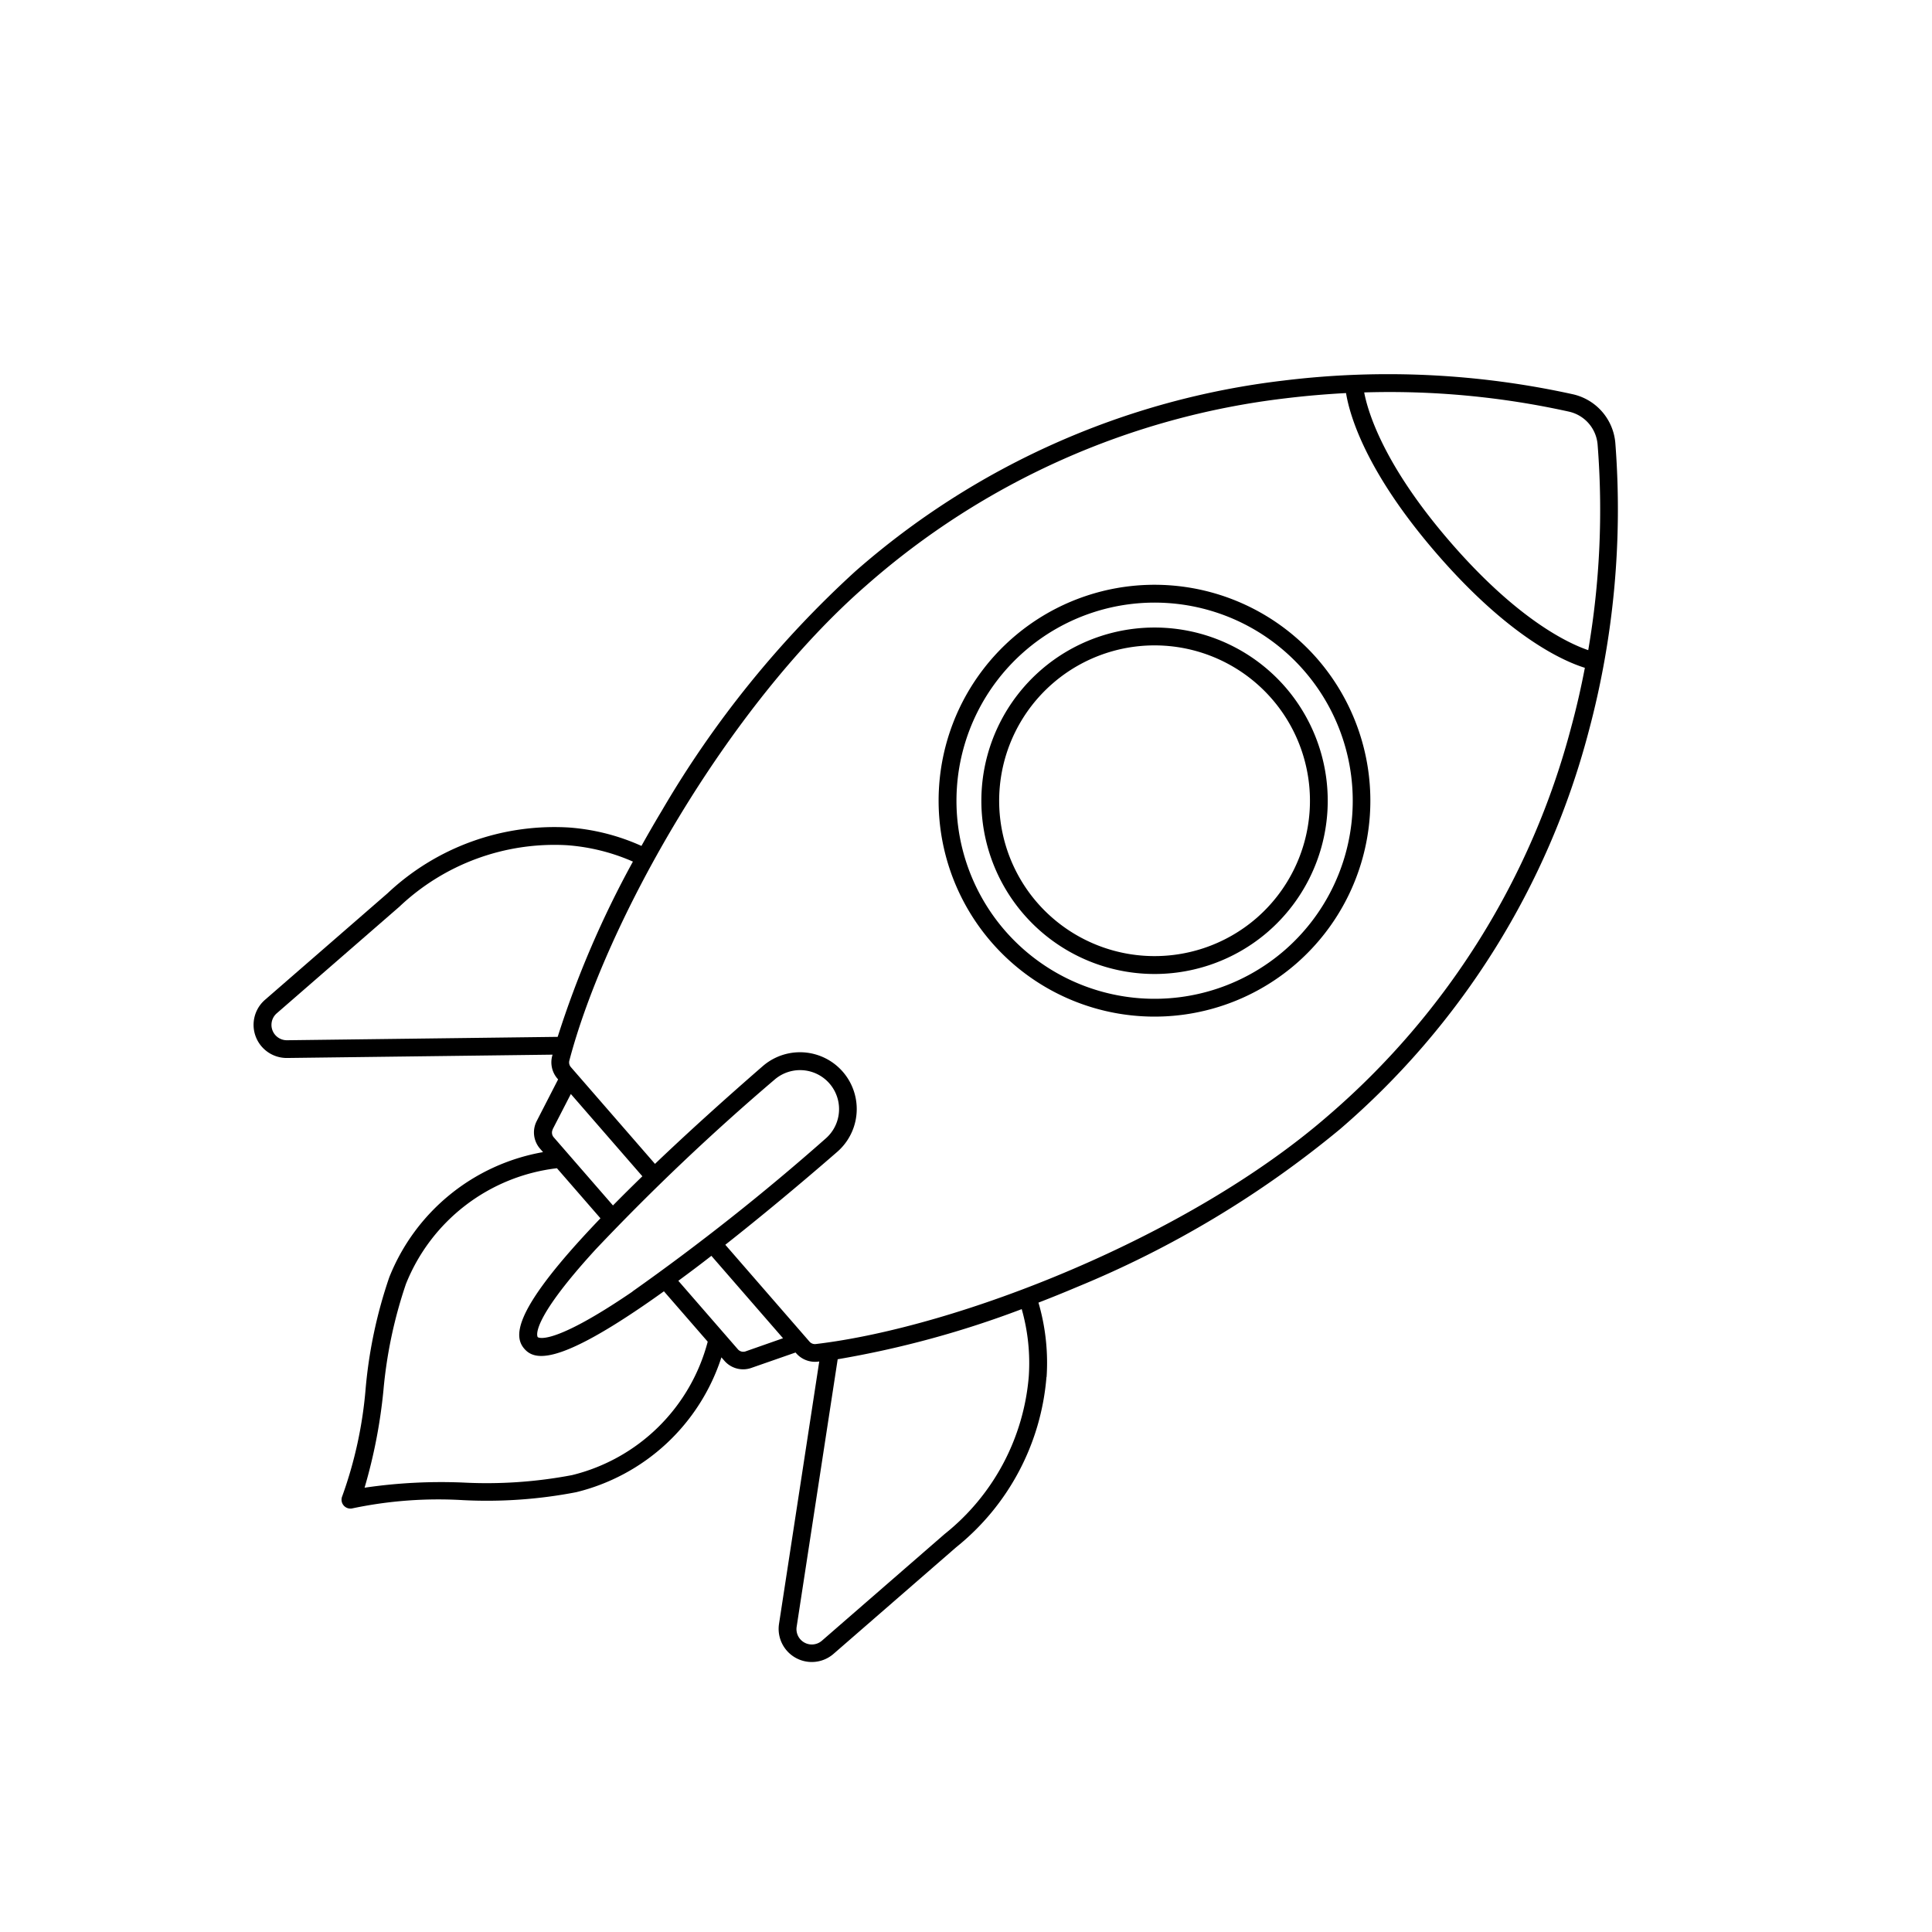 <svg xmlns="http://www.w3.org/2000/svg" width="92" height="92" viewBox="0 0 92 92">
  <g id="Group_34452" data-name="Group 34452" transform="translate(2880 14730)">
    <rect id="Rectangle_34987" data-name="Rectangle 34987" width="92" height="92" transform="translate(-2880 -14730)" fill="rgba(255,255,255,0)"/>
    <g id="Group_34449" data-name="Group 34449" transform="translate(-10564.752 -3400.946) rotate(49)">
      <path id="Path_115896" data-name="Path 115896" d="M1008.819,473.84a8.249,8.249,0,1,0,8.249,8.249,8.259,8.259,0,0,0-8.249-8.249Zm0,15.651a7.4,7.4,0,1,1,7.4-7.4A7.41,7.41,0,0,1,1008.819,489.491Z" transform="translate(-4452.465 -13730.851)"/>
      <path id="Path_115897" data-name="Path 115897" d="M984.122,447.11A10.282,10.282,0,1,0,994.4,457.392,10.294,10.294,0,0,0,984.122,447.11Zm0,19.716a9.435,9.435,0,1,1,9.435-9.435A9.445,9.445,0,0,1,984.122,466.826Z" transform="translate(-4427.768 -13706.154)"/>
      <path id="Path_115898" data-name="Path 115898" d="M875.692,261.124a10.212,10.212,0,0,0-2.93-2.034q.334-.924.642-1.869a48.547,48.547,0,0,0,2.545-14.389,37.518,37.518,0,0,0-6.521-21.354,40.923,40.923,0,0,0-9.54-9.977,2.6,2.6,0,0,0-3.068,0,40.923,40.923,0,0,0-9.54,9.977,37.517,37.517,0,0,0-6.521,21.354,48.557,48.557,0,0,0,2.545,14.389q.307.943.642,1.869a10.212,10.212,0,0,0-2.93,2.034,11.585,11.585,0,0,0-3.3,8.563v7.741a1.578,1.578,0,0,0,2.782,1.021l8.172-9.642.036.053a1.186,1.186,0,0,0,.981.519h.046l.828,2.069a1.18,1.18,0,0,0,1.1.745h.215a9.683,9.683,0,0,0-.306,9.436,22.367,22.367,0,0,0,3.255,4.32,19.882,19.882,0,0,1,3.144,4.21.424.424,0,0,0,.762,0,19.85,19.85,0,0,1,3.144-4.209,22.379,22.379,0,0,0,3.256-4.32,9.682,9.682,0,0,0-.307-9.436h.215a1.18,1.18,0,0,0,1.1-.746l.827-2.069h.046a1.188,1.188,0,0,0,.981-.519l.036-.053,8.172,9.642a1.578,1.578,0,0,0,2.782-1.021v-7.741a11.587,11.587,0,0,0-3.3-8.563ZM857.32,212.186a1.752,1.752,0,0,1,2.069,0,39.568,39.568,0,0,1,7.1,6.762c-.834.487-3.25,1.58-8.131,1.58s-7.3-1.094-8.131-1.58A39.509,39.509,0,0,1,857.32,212.186ZM839.856,277.9a.731.731,0,0,1-1.288-.472v-7.741a10.73,10.73,0,0,1,3.016-7.932,9.5,9.5,0,0,1,2.659-1.868,46.719,46.719,0,0,0,3.948,8.179Zm11.5-6.767-.7-1.755h5.191q.057,1.034.13,1.968h-4.3a.338.338,0,0,1-.315-.213Zm8.327,2.2c-.551,4.7-1.315,4.83-1.323,4.83s-.8-.056-1.345-4.829a109.3,109.3,0,0,1-.511-11.722,1.856,1.856,0,1,1,3.713,0A107.962,107.962,0,0,1,859.678,273.33Zm4.706,7.91a21.724,21.724,0,0,1-3.137,4.148,24.986,24.986,0,0,0-2.891,3.7,25.049,25.049,0,0,0-2.891-3.7,21.725,21.725,0,0,1-3.137-4.148,8.855,8.855,0,0,1,.556-9.046h3.159q.059.646.126,1.233c.567,4.946,1.467,5.579,2.187,5.579s1.585-.634,2.164-5.578c.046-.39.089-.8.129-1.234h3.179a8.854,8.854,0,0,1,.556,9.046Zm.976-10.106a.338.338,0,0,1-.315.214h-4.323c.05-.623.1-1.281.135-1.968h5.2Zm1.66-2.6H860.9c.1-2.1.157-4.448.157-6.924a2.7,2.7,0,1,0-5.407,0c0,2.524.049,4.853.146,6.924h-6.107a.338.338,0,0,1-.281-.149c-3.835-5.628-7.8-16.724-7.8-25.55a36.688,36.688,0,0,1,6.375-20.881c.559-.827,1.13-1.605,1.7-2.336.874.542,3.418,1.758,8.667,1.758s7.794-1.216,8.668-1.758c.574.73,1.145,1.507,1.7,2.336a36.682,36.682,0,0,1,6.375,20.881c0,8.826-3.967,19.922-7.8,25.55a.34.34,0,0,1-.281.149Zm11.122,8.9a.731.731,0,0,1-1.288.472l-8.334-9.834a46.784,46.784,0,0,0,3.948-8.18,9.41,9.41,0,0,1,2.63,1.84,10.721,10.721,0,0,1,3.044,7.96v7.741Z" transform="translate(-4302 -13488)"/>
    </g>
  </g>
</svg>
